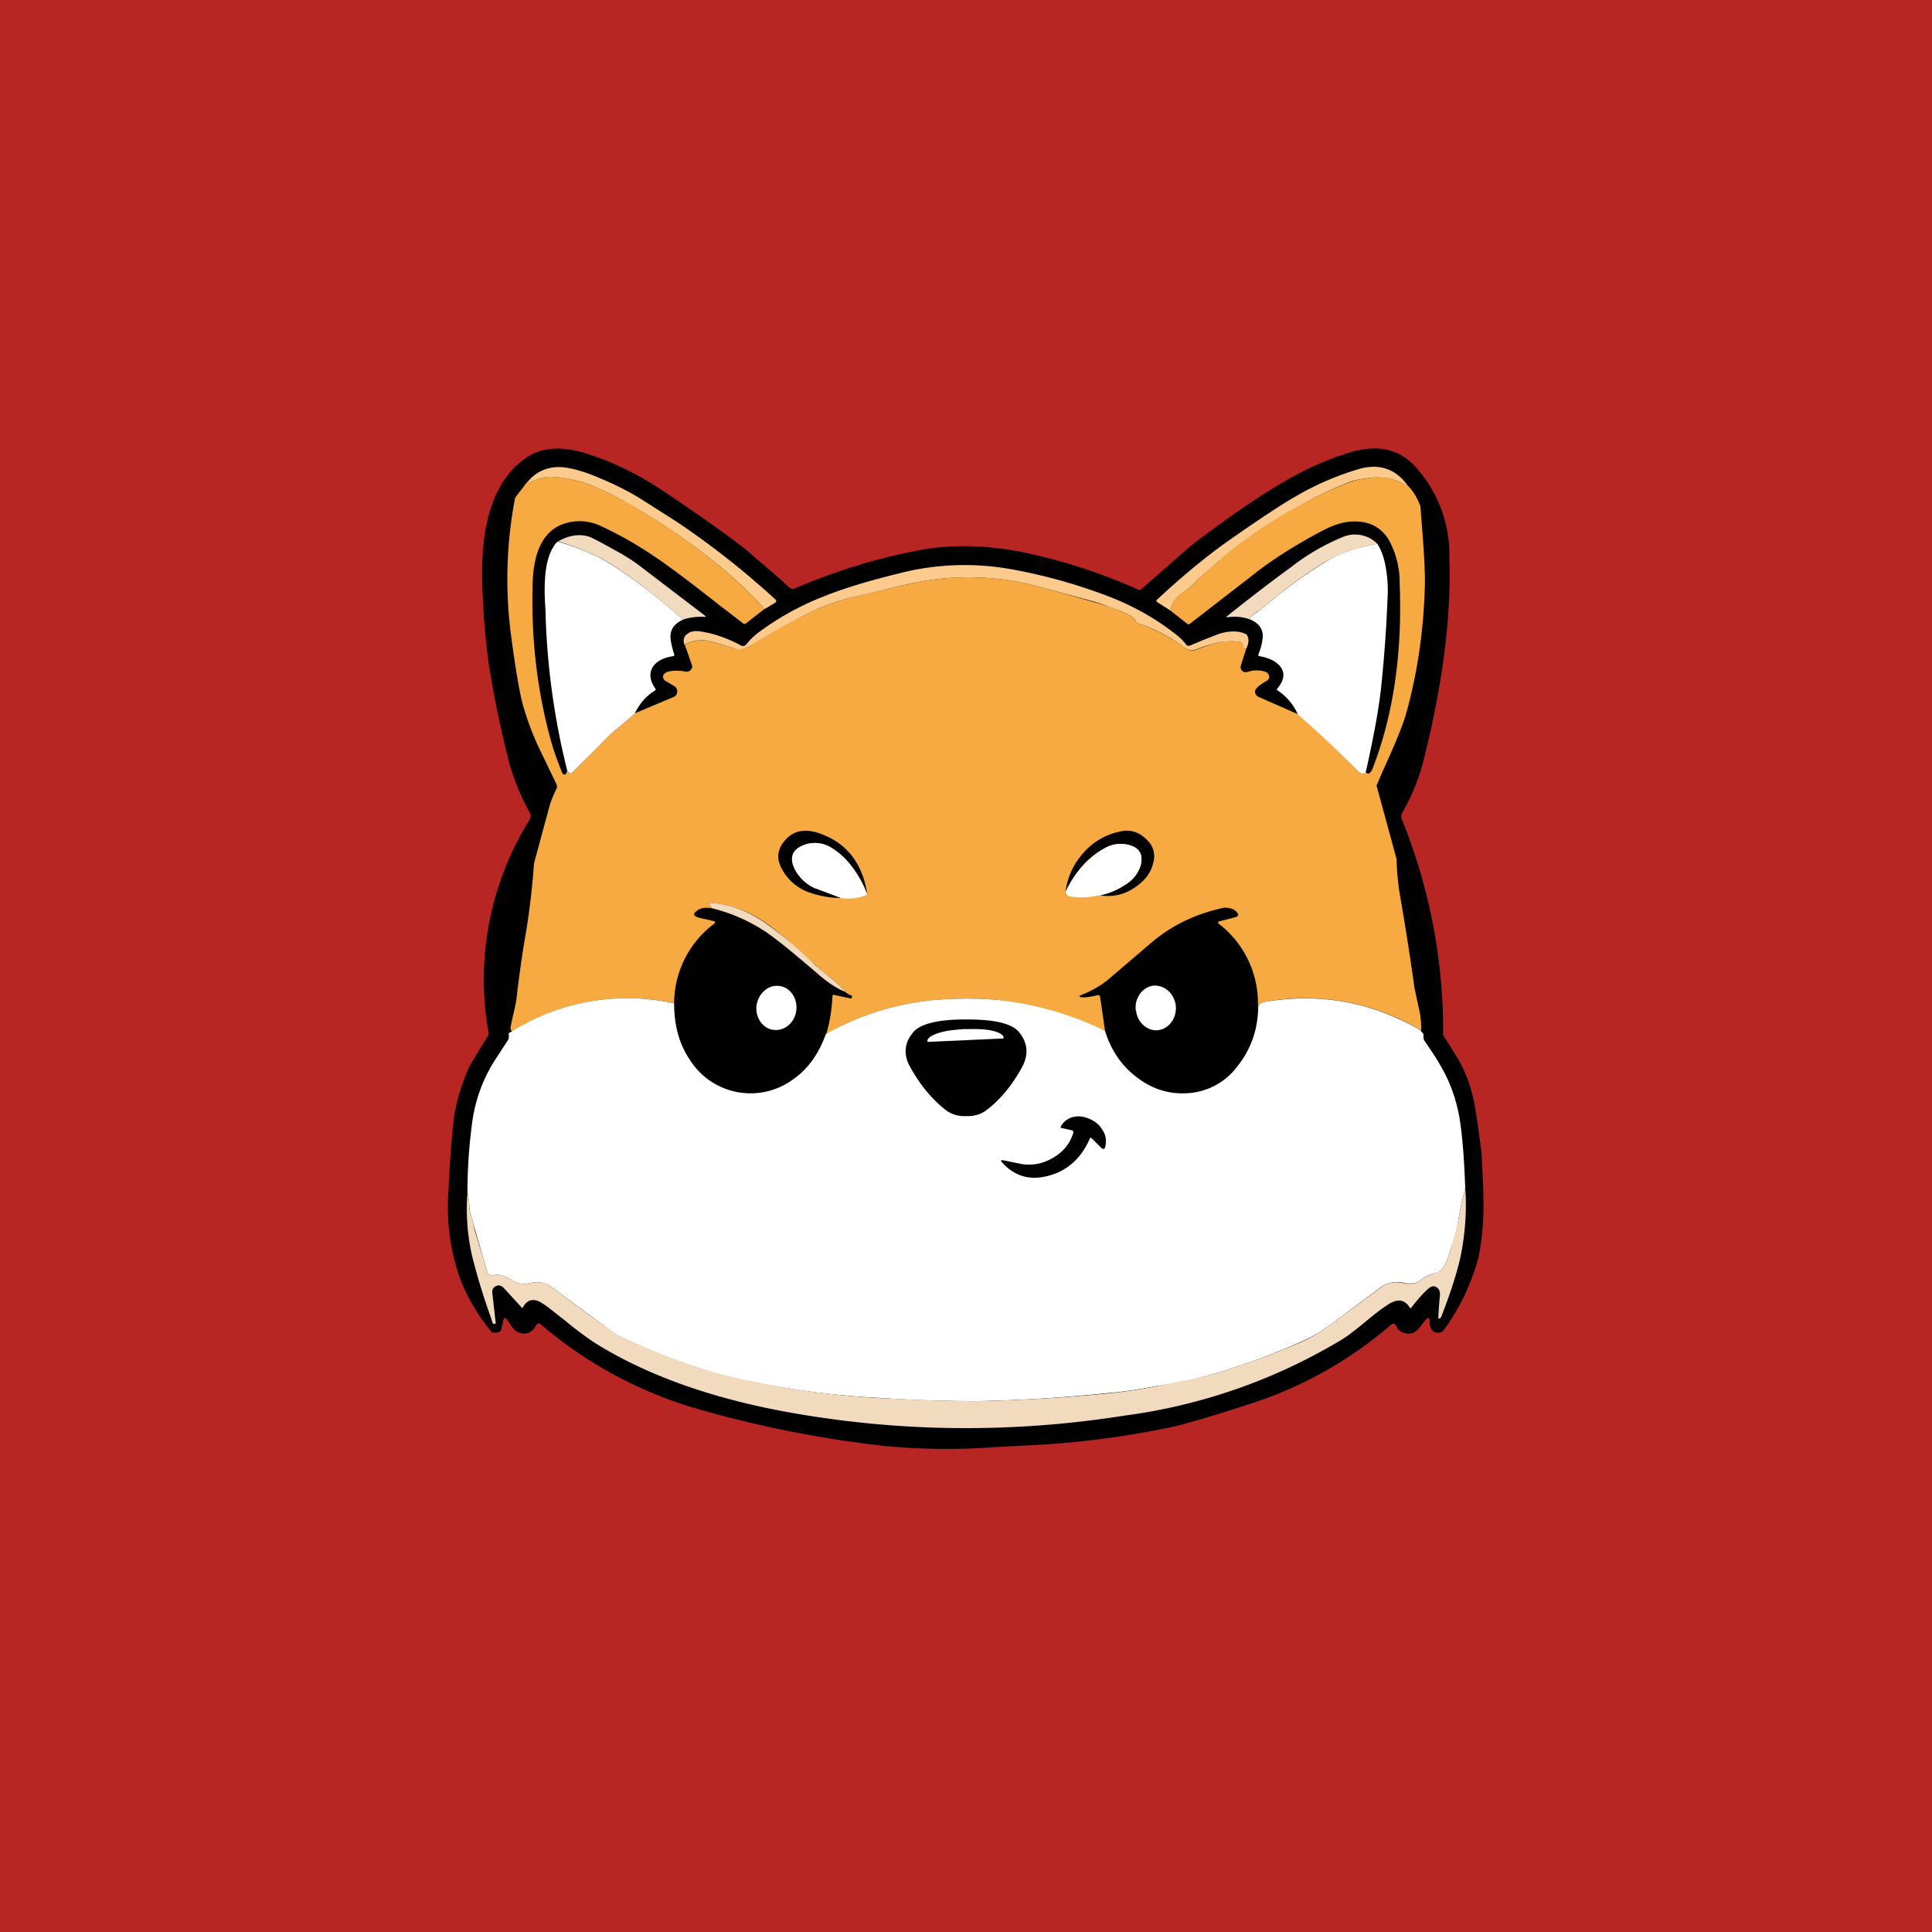<!-- by TradingView --><svg width="56" height="56" viewBox="0 0 56 56" xmlns="http://www.w3.org/2000/svg"><path fill="#B72622" d="M0 0h56v56H0z"/><path d="m21.62 15.93 1.08.93c.07.08.15.15.23.2a.1.1 0 0 0 .1 0c1.23-.53 2.5-.92 3.83-1.15.86-.13 1.78-.1 2.76.09a16.3 16.3 0 0 1 3.35 1.08.1.1 0 0 0 .12-.01l1.45-1.27c1.13-.86 2.07-1.5 2.84-1.93.53-.3 1.09-.55 1.66-.73.8-.26 1.43-.16 1.9.3a3.76 3.76 0 0 1 1.07 2.72c.06 1.74-.2 3.72-.76 5.93a5.99 5.99 0 0 1-.6 1.46.2.2 0 0 0-.02.19 16.31 16.31 0 0 1 1.2 6.26l.4.64c.27.45.46.98.55 1.6a62.7 62.7 0 0 1 .16 1.15c.04.68.06 1.19.06 1.53 0 .56-.05 1.07-.15 1.54a6.28 6.28 0 0 1-1 2.09.2.2 0 0 1-.17.08.2.2 0 0 1-.18-.09.38.38 0 0 1-.06-.21c0-.15-.05-.17-.13-.06l-.08.1c-.1.15-.2.24-.29.27-.15.04-.3 0-.43-.12-.02-.07-.05-.12-.09-.14a.07.07 0 0 0-.08 0 11.72 11.72 0 0 1-4.1 2.31c-1.11.36-1.88.59-2.31.68a26.2 26.2 0 0 1-4.22.53l-.95.05a18.13 18.13 0 0 1-3.31-.06 32.35 32.35 0 0 1-5.22-1.05 12.12 12.12 0 0 1-4.55-2.45c-.05-.05-.1-.04-.14.02-.12.23-.3.3-.53.2-.07-.02-.16-.12-.27-.3l-.02-.02c-.07-.12-.12-.11-.14.02l-.05.22c0 .03-.02.05-.03.06-.06.04-.14.05-.24.03a5.6 5.6 0 0 1-.93-1.57A6.26 6.26 0 0 1 13 34.5c.04-.92.1-1.63.16-2.12.07-.47.22-.97.46-1.5l.55-.9a8.75 8.75 0 0 1 1.18-6.22c.04-.09.04-.16.01-.2a6.37 6.37 0 0 1-.65-1.65c-.24-.96-.42-1.87-.55-2.71-.1-.76-.16-1.51-.18-2.28-.06-1.85.38-3.08 1.33-3.69.43-.27 1-.3 1.7-.08.74.23 1.5.6 2.26 1.11.98.66 1.76 1.21 2.34 1.66Z" fill="#020101"/><path d="M22.16 17.65c-.47-.52-.99-1-1.55-1.44a19.09 19.09 0 0 0-2.4-1.61 8.04 8.04 0 0 0-1.12-.55c-.4-.15-.8-.22-1.18-.23-.1 0-.33.06-.66.2.26-.34.6-.5 1.02-.48.28.02.66.12 1.14.33.36.15.73.33 1.1.55l1.1.7c.97.65 1.93 1.4 2.86 2.25.04.04.04.07 0 .1l-.3.18ZM40.82 14.1a1.7 1.7 0 0 0-1-.26c-.3.03-.5.07-.62.1-.52.2-1.06.45-1.61.77a12.88 12.88 0 0 0-2.53 1.79l-.17.14-.27.26c-.1.1-.22.2-.37.3a.78.78 0 0 0-.32.5l-.39-.25c-.03-.02-.03-.05 0-.07.75-.7 1.5-1.32 2.26-1.84.79-.55 1.38-.94 1.77-1.16.6-.35 1.2-.6 1.8-.78.61-.18 1.1-.01 1.45.5Z" fill="#FBCA8C"/><path d="m22.16 17.65-.54.42c-.03.02-.06.02-.08 0l-.74-.57c-.72-.57-1.27-.98-1.64-1.24-.6-.42-1.19-.76-1.74-1.01a1.42 1.42 0 0 0-1.07-.07c-.57.19-.88.76-.91 1.7-.05 1.62.13 3.16.54 4.63.08.28.19.58.32.9.01.02.03.04.06.04s.05-.02.06-.05l.02-.07c.01.03.03.06.06.08.03.01.05.01.08-.01.3-.29.58-.58.86-.88.1-.1.26-.25.47-.42l.48-.42 1.14-.48c.06-.03.1-.08.1-.15a.17.17 0 0 0-.08-.16l-.27-.16a.13.13 0 0 1-.06-.1c0-.04 0-.07.04-.1.07-.08.25-.1.52-.08l.12.02c.05 0 .1-.02.13-.06.04-.05.04-.1.02-.15l-.2-.57a.99.99 0 0 1 .74-.1c.22.06.45.12.67.2.17.05.32.03.46-.06l.15-.11c.52-.32 1.1-.62 1.7-.92.31-.14.65-.26 1.03-.36a66 66 0 0 1 1.97-.46 7.8 7.8 0 0 1 3.49.11 91.04 91.04 0 0 1 2.15.61l.55.24c.06.04.12.1.17.18.02.03.04.04.07.05.49.17.92.4 1.3.68.13.1.24.13.35.09.29-.11.5-.18.63-.21.2-.05.41-.06.65-.03.04 0 .07.02.1.05.02.03.02.07.01.1 0 .04.02.06.08.06l-.15.47c-.02.06-.01.11.03.16.04.04.1.05.15.04.2-.07.38-.06.55 0 .05.03.08.07.09.13 0 .06-.03.1-.08.13a1.1 1.1 0 0 0-.28.2.16.16 0 0 0-.05.14c.02.06.05.1.1.12l1.14.5c.6.53 1.19 1.08 1.78 1.67.07.07.13.07.18 0 .07.1.15.06.22-.13.59-1.54.85-3.32.77-5.33a2.54 2.54 0 0 0-.32-1.27c-.24-.39-.62-.56-1.12-.52-.24.02-.52.11-.85.29-.79.42-1.46.85-2.02 1.3l-1.77 1.37c-.03.02-.06.02-.08 0l-.48-.38c.05-.23.16-.4.31-.5.15-.1.28-.2.38-.3l.27-.26c.03-.04.1-.08.17-.15a12.85 12.85 0 0 1 2.53-1.79c.55-.31 1.1-.56 1.61-.75.12-.04.33-.08.62-.11.3-.03.64.05 1 .25.14.14.26.34.35.58l.05.63c.06.77.09 1.32.08 1.66-.03 1.25-.2 2.48-.53 3.68-.09.33-.29.83-.6 1.51a34 34 0 0 0-.27.62l.58 2.13c.01.4.05.79.12 1.17a76.64 76.64 0 0 1 .4 2.57l.13.6c.05.21.07.42.06.63a6.52 6.52 0 0 0-4.53-.83c-.13.02-.19.07-.2.15a2.9 2.9 0 0 0-1.14-2.42c-.01-.01-.02-.02-.01-.04 0-.01 0-.02.02-.02l.46-.12c.12-.03.13-.09.04-.17a.3.3 0 0 0-.1-.07.61.61 0 0 0-.25-.04c-.8.17-1.5.5-2.09 1l-1.23 1.05c-.23.2-.5.35-.79.47-.12.05-.11.07.02.08.11 0 .25-.02.4-.06.06-.02.09 0 .1.06l.14.97-.75-.29a9.41 9.41 0 0 0-2.5-.62c-.65-.04-1.27-.03-1.83.03a7.95 7.95 0 0 0-3 .97c.1-.33.16-.7.18-1.1 0-.03.02-.04.05-.03l.48.1s.02 0 .03-.02l.01-.03-.01-.03a.56.56 0 0 1-.18-.1 2.9 2.9 0 0 0-.45-.43 6.9 6.9 0 0 1-.58-.49c-.56-.52-.99-.89-1.3-1.1a3.27 3.27 0 0 0-1.56-.57c-.03 0-.04 0-.05.03v.06l.08.07c-.17-.03-.3-.02-.39.03-.2.12-.18.2.04.25l.4.09c.01 0 .02.01.02.03v.03a2.89 2.89 0 0 0-1.18 2.32 6.29 6.29 0 0 0-4.7.82.15.15 0 0 1-.04-.13 8 8 0 0 1 .07-.33c.05-.22.09-.38.1-.49.07-.6.16-1.28.29-2.01a23.13 23.13 0 0 0 .22-1.92l.46-1.7c.04-.12.1-.28.2-.48a.2.2 0 0 0-.02-.13l-.4-.83a8.4 8.4 0 0 1-.55-1.4c-.11-.38-.23-1.1-.37-2.16a12.5 12.5 0 0 1 .13-3.89l.32-.42c.33-.13.55-.19.66-.19.38 0 .77.08 1.18.23.3.11.68.3 1.12.54.81.47 1.62 1 2.4 1.62.56.44 1.08.92 1.55 1.44Z" fill="#F7AA42"/><path d="M19.8 17.96c-.72-.64-1.41-1.17-2.06-1.59-.4-.26-.93-.48-1.56-.68.3-.17.59-.22.88-.14.09.03.34.16.75.39.28.15.52.3.73.46l1.9 1.45c.02.02.02.03-.02.03-.24-.01-.45.02-.62.08ZM39.92 15.76c-.6.11-1.11.3-1.53.54-.57.34-1.18.8-1.82 1.35l-.2.13a.36.36 0 0 0-.15.17c-.2-.07-.42-.09-.62-.06-.06 0-.07 0-.02-.04.6-.48 1.21-.95 1.84-1.41a6.37 6.37 0 0 1 1.54-.89.91.91 0 0 1 .96.21Z" fill="#F2DABE"/><path d="M16.18 15.7c.63.19 1.15.41 1.55.67.66.42 1.35.95 2.07 1.59-.22.1-.34.24-.36.42-.02.13.02.32.1.58.02.03 0 .05-.03.06-.27.04-.47.14-.58.3-.12.18-.1.4.06.63.02.03.02.05-.01.07-.25.15-.44.37-.58.66l-.49.42a5.7 5.7 0 0 0-.47.43c-.28.3-.57.58-.86.87-.03.02-.05.03-.08 0a.14.14 0 0 1-.06-.07 21.22 21.22 0 0 1-.63-4.67c-.06-.8 0-1.37.18-1.72.07-.13.13-.22.19-.25ZM39.92 15.76c.1.15.17.33.22.55.07.33.1.66.08 1a39.34 39.34 0 0 1-.19 2.64c-.07.63-.22 1.44-.44 2.42-.05.07-.12.07-.2 0a38.44 38.44 0 0 0-1.77-1.66 1.63 1.63 0 0 0-.59-.7c-.02-.01-.03-.03 0-.06.2-.24.22-.45.08-.63-.12-.15-.32-.25-.6-.3-.03 0-.05-.03-.03-.06.1-.26.13-.46.12-.59-.03-.19-.15-.33-.38-.42a.36.36 0 0 1 .16-.17l.19-.13c.64-.55 1.25-1 1.83-1.35.4-.25.92-.43 1.52-.54Z" fill="#fff"/><path d="M36.12 18.81c-.06 0-.08-.02-.08-.05.01-.04 0-.08-.02-.1a.13.13 0 0 0-.1-.06 2.05 2.05 0 0 0-.65.03 5.12 5.12 0 0 0-.62.2c-.1.04-.22.02-.35-.08a4.5 4.5 0 0 0-1.3-.68.12.12 0 0 1-.07-.05.49.49 0 0 0-.17-.18 7.86 7.86 0 0 0-1.11-.42l-1.59-.43a7.8 7.8 0 0 0-3.49-.11c-.31.06-.97.22-1.97.46-.38.1-.72.22-1.02.36a21.63 21.63 0 0 0-1.86 1.03.48.48 0 0 1-.46.06 7.31 7.31 0 0 0-.67-.2.99.99 0 0 0-.75.1c-.05-.14-.02-.25.1-.33.09-.06.2-.08.35-.06.4.06.8.2 1.17.4.07.04.13.03.18-.03.1-.13.21-.23.31-.31a8.05 8.05 0 0 1 1.92-1.07c.57-.23 1.29-.45 2.15-.66a7.62 7.62 0 0 1 3.18-.15c.99.17 1.92.43 2.81.76.76.28 1.43.65 2.01 1.1.14.1.26.21.35.33.03.05.08.06.13.04a18.53 18.53 0 0 1 .84-.34c.3-.09.56-.09.75 0 .04.01.06.04.07.07.05.1.03.23-.04.37Z" fill="#FBCA8C"/><path d="M25.14 25.93a2.76 2.76 0 0 0-1-1.33.9.9 0 0 0-.88-.09c-.3.13-.38.36-.22.68a1.22 1.22 0 0 0 .57.55c.26.09.51.18.77.29a2.8 2.8 0 0 1-1.02-.2 1.43 1.43 0 0 1-.72-.69c-.14-.28-.1-.55.13-.8.26-.29.63-.34 1.1-.14.72.29 1.14.87 1.27 1.73ZM31.86 25.95c.27-.05.52-.15.73-.29a1 1 0 0 0 .48-.6c.06-.3-.04-.48-.32-.56a.92.92 0 0 0-.7.07c-.5.26-.88.69-1.17 1.29.06-.4.2-.75.45-1.05.29-.37.66-.6 1.1-.7.3-.08.56-.01.78.2.23.2.3.46.2.76-.07.26-.25.48-.54.67-.3.2-.64.27-1 .21Z" fill="#020101"/><path d="M25.14 25.93c-.23.1-.49.14-.76.1l-.77-.29a1.22 1.22 0 0 1-.58-.56c-.15-.31-.07-.54.23-.67a.9.9 0 0 1 .88.09c.4.24.73.69 1 1.33ZM31.86 25.95c-.3.07-.6.08-.86.03-.04 0-.08-.05-.12-.12.29-.6.68-1.03 1.17-1.29a.92.92 0 0 1 .7-.07c.28.08.38.27.32.56a1 1 0 0 1-.48.6 2.1 2.1 0 0 1-.73.3Z" fill="#fff"/><path d="M24.5 28.75c-.25-.1-.5-.27-.76-.49l-.23-.2c-.59-.5-1.03-.86-1.33-1.06-.49-.32-1-.54-1.53-.67l-.07-.07a.05.05 0 0 1-.01-.06c0-.02.02-.04.05-.03.53.04 1.05.23 1.56.58a11.18 11.18 0 0 1 1.42 1.2c.08.08.24.2.46.38.17.13.31.27.45.42Z" fill="#F2DABE"/><path d="M21.93 29.13c-.05.35.17.68.48.72.32.05.62-.2.67-.55.05-.35-.17-.68-.48-.72-.32-.05-.61.2-.67.55ZM32.93 29.3c.04.35.34.6.65.56.32-.05.54-.37.5-.72-.05-.36-.34-.6-.66-.57-.32.05-.54.37-.5.72Z" fill="#fff"/><path d="M19.54 29.08c0 .63.14 1.17.45 1.63a2.08 2.08 0 0 0 3.02.56c.41-.29.72-.72.93-1.3a7.95 7.95 0 0 1 3-.97c.57-.06 1.19-.07 1.84-.03a9.41 9.41 0 0 1 3.25.91c.17.55.47 1 .9 1.33.42.33.9.5 1.41.48a1.94 1.94 0 0 0 1.54-.8c.38-.48.58-1.05.59-1.7 0-.08.07-.13.19-.15 1.6-.27 3.1 0 4.53.83-.03-.01 0 .02.07.1 0 .09 0 .16.03.2.28.4.5.75.65 1.07.18.38.3.78.37 1.2.07.44.13 1.1.16 2-.08.3-.15.62-.2.93a4.1 4.1 0 0 1-.22.82c-.07.27-.15.46-.24.58a.34.34 0 0 1-.2.13c-.16.03-.32.11-.49.24a.33.33 0 0 1-.17.06h-.2a.81.81 0 0 0-.75.13l-1.39 1.03a4 4 0 0 1-.85.51c-.8.36-1.62.66-2.43.91a12.7 12.7 0 0 1-1.83.4c-.47.09-.93.16-1.4.2a45 45 0 0 1-3.6.23 39.88 39.88 0 0 1-3-.09 24.6 24.6 0 0 1-4.56-.66 18.06 18.06 0 0 1-3.12-1.2l-1.84-1.36a.64.64 0 0 0-.33-.13c-.09-.01-.21 0-.36.03-.14.04-.31 0-.5-.12-.18-.11-.34-.15-.48-.12-.1.02-.17-.02-.2-.13a94.5 94.5 0 0 0-.39-1.35.8.8 0 0 0-.05-.2.76.76 0 0 1-.06-.29 3.87 3.87 0 0 0-.06-.43 15 15 0 0 1 .15-2.12c.1-.63.32-1.21.67-1.75l.36-.55c.02-.04.03-.1.01-.19l.09-.05a6.29 6.29 0 0 1 4.7-.82Z" fill="#fff"/><path d="M28 29.55h.04c.8 0 1.3.12 1.5.37.26.32.28.67.07 1.04-.3.54-.66.96-1.06 1.25a.9.9 0 0 1-.54.14.9.9 0 0 1-.55-.14c-.4-.3-.75-.7-1.06-1.25-.22-.37-.2-.72.07-1.04.2-.24.7-.37 1.5-.37H28Z" fill="#020101"/><path d="m26.89 30.2-.01-.02c0-.09.1-.16.3-.23.2-.07.45-.1.74-.12h.11c.3-.01.54 0 .75.05.2.05.31.12.31.2v.02l-2.2.1Z" fill="#fff"/><path d="M31.64 33c-.02-.03-.04-.03-.05 0-.26.6-.69.97-1.28 1.1-.49.11-.9-.02-1.24-.38-.08-.08-.07-.11.05-.08l.49.1c.32.05.63-.01.91-.18.3-.17.49-.41.59-.72 0-.05 0-.07-.05-.08l-.27-.06c-.05 0-.06-.03-.03-.07a.55.55 0 0 1 .38-.26c.15-.03.3 0 .46.07.16.07.28.18.36.32.1.15.12.32.07.5 0 .02-.02.03-.04.04-.02 0-.04 0-.06-.02l-.29-.29Z" fill="#020101"/><path d="M42.47 34.43c.05.65 0 1.29-.12 1.92-.1.49-.29 1.08-.56 1.78a.16.16 0 0 1-.05.08.04.04 0 0 1-.05 0 12.83 12.83 0 0 1 .04-.59c.02-.15 0-.25-.08-.3-.08-.07-.18-.04-.3.08-.16.15-.3.32-.44.5-.02.02-.03.02-.05 0-.15-.25-.38-.27-.68-.05-.11.07-.3.21-.54.41-.36.3-.62.5-.8.6a16.34 16.34 0 0 1-6.23 2.17c-3.17.5-6.33.49-9.5-.05-2.35-.4-4.3-1.08-5.86-2.05a10 10 0 0 1-.88-.66c-.3-.23-.5-.4-.63-.48-.25-.17-.45-.14-.58.1l-.02.03-.55-.6c-.07-.06-.14-.08-.22-.04-.08.04-.11.1-.1.2l.1.88-.01.01h-.03c-.03.01-.04 0-.05-.02l-.05-.16a18.2 18.2 0 0 1-.55-1.8 6.14 6.14 0 0 1-.13-1.83c.03.14.05.29.06.43 0 .12.02.21.06.28a.8.8 0 0 1 .05.21l.04.18c.07.24.2.63.35 1.17.03.1.1.15.2.13.14-.03.3.01.48.12.19.11.35.16.5.12.15-.03.27-.04.36-.03.11 0 .22.05.33.13.6.44 1.2.9 1.84 1.35a18.07 18.07 0 0 0 3.13 1.2 24.6 24.6 0 0 0 4.9.69c1.19.06 2.07.08 2.65.07 1.2-.03 2.4-.1 3.6-.22a15.25 15.25 0 0 0 1.9-.31c.6-.11 1.04-.21 1.33-.3a23.4 23.4 0 0 0 2.43-.9c.28-.13.57-.3.85-.52l1.4-1.03c.22-.17.47-.2.74-.12h.2c.06-.01.12-.03.17-.07.17-.13.33-.2.48-.24.1-.03.17-.07.21-.13.09-.12.17-.31.24-.58l.07-.23c.06-.18.1-.37.15-.59.05-.31.12-.62.2-.94Z" fill="#F2DABE"/></svg>